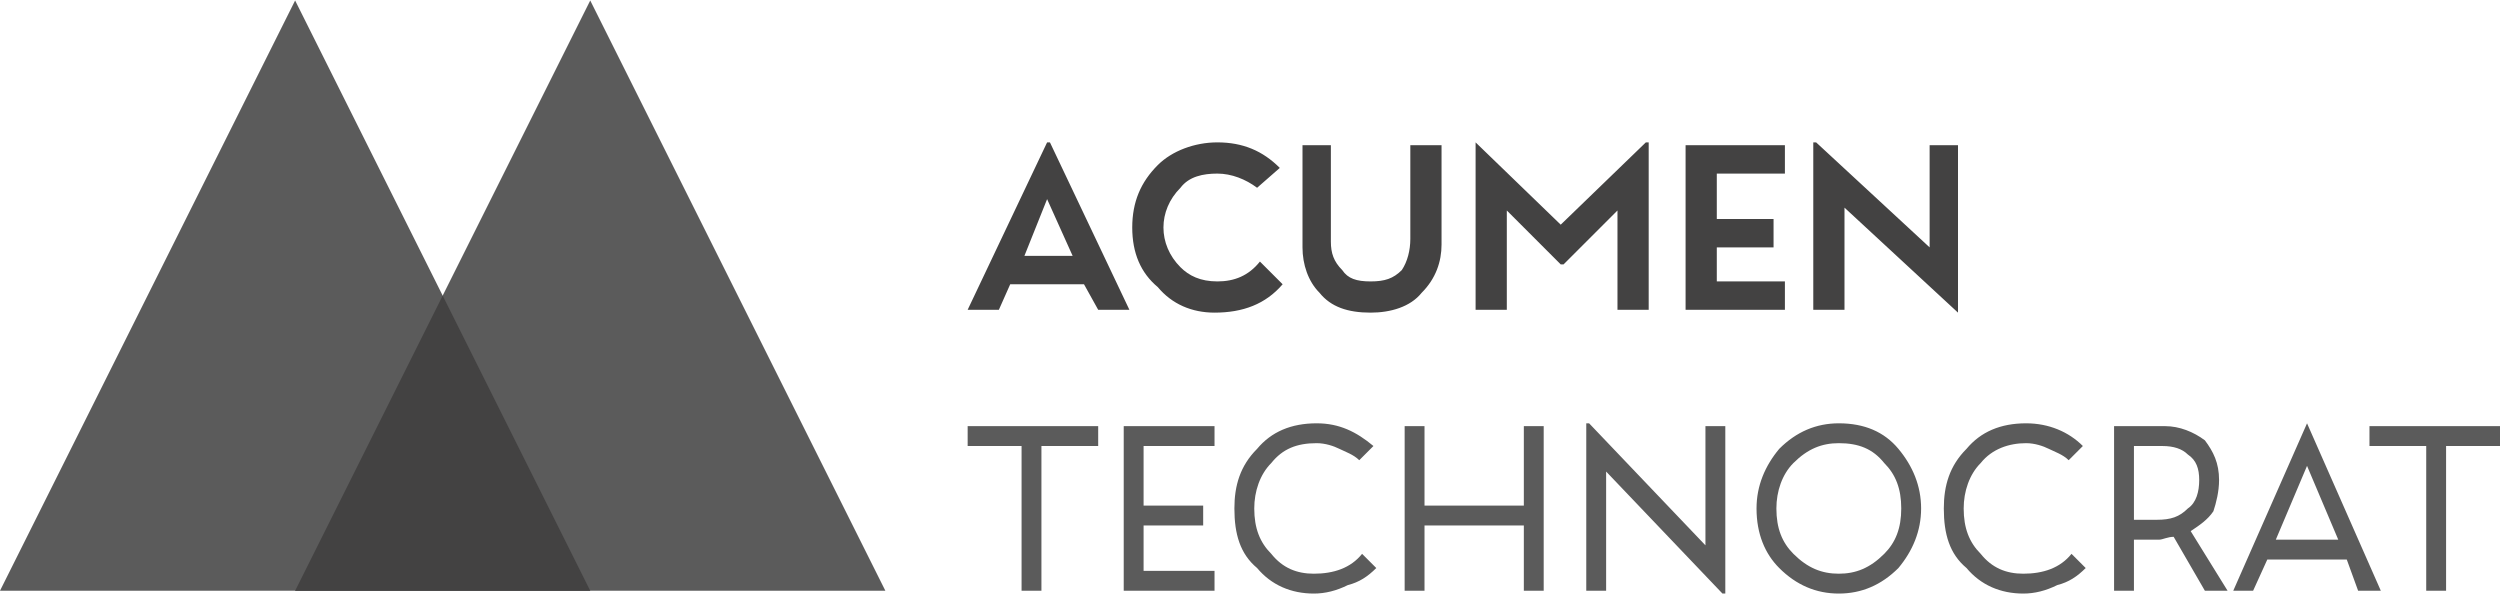 <?xml version="1.0" encoding="UTF-8"?>
<!DOCTYPE svg PUBLIC "-//W3C//DTD SVG 1.1//EN" "http://www.w3.org/Graphics/SVG/1.1/DTD/svg11.dtd">
<!-- Creator: CorelDRAW 2020 (64-Bit) -->
<svg xmlns="http://www.w3.org/2000/svg" xml:space="preserve" width="202px" height="48px" version="1.1" style="shape-rendering:geometricPrecision; text-rendering:geometricPrecision; image-rendering:optimizeQuality; fill-rule:evenodd; clip-rule:evenodd"
viewBox="0 0 8.81 2.09"
 xmlns:xlink="http://www.w3.org/1999/xlink"
 xmlns:xodm="http://www.corel.com/coreldraw/odm/2003">
 <defs>
  <style type="text/css">
   <![CDATA[
    .fil0 {fill:#5B5B5B}
    .fil3 {fill:#434242}
    .fil2 {fill:#5B5B5B;fill-rule:nonzero}
    .fil1 {fill:#434242;fill-rule:nonzero}
   ]]>
  </style>
 </defs>
 <g id="Layer_x0020_1">
  <g id="_1462076738832">
   <polygon class="fil0" points="1.04,0 0,2.08 2.08,2.08 "/>
   <path class="fil1" d="M3.69 0.5l0.01 0 0.28 0.59 0 0 -0.11 0 -0.05 -0.09 -0.26 0 -0.04 0.09 -0.11 0 0 0 0.28 -0.59zm0 0.2l-0.08 0.2 0.17 0 -0.09 -0.2zm0.6 0.29c0.06,0 0.11,-0.02 0.15,-0.07l0.08 0.08c-0.06,0.07 -0.14,0.1 -0.24,0.1 -0.08,0 -0.15,-0.03 -0.2,-0.09 -0.06,-0.05 -0.09,-0.12 -0.09,-0.21 0,-0.09 0.03,-0.16 0.09,-0.22 0.05,-0.05 0.13,-0.08 0.21,-0.08 0.09,0 0.16,0.03 0.22,0.09l-0.08 0.07c-0.04,-0.03 -0.09,-0.05 -0.14,-0.05 -0.05,0 -0.1,0.01 -0.13,0.05 -0.04,0.04 -0.06,0.09 -0.06,0.14 0,0.05 0.02,0.1 0.06,0.14 0.03,0.03 0.07,0.05 0.13,0.05zm0.4 -0.14c0,0.04 0.01,0.07 0.04,0.1 0.02,0.03 0.05,0.04 0.1,0.04 0.05,0 0.08,-0.01 0.11,-0.04 0.02,-0.03 0.03,-0.07 0.03,-0.11l0 -0.33 0.11 0 0 0.35c0,0.06 -0.02,0.12 -0.07,0.17 -0.04,0.05 -0.11,0.07 -0.18,0.07 -0.08,0 -0.14,-0.02 -0.18,-0.07 -0.04,-0.04 -0.06,-0.1 -0.06,-0.16l0 -0.36 0.1 0 0 0.34zm0.62 0.24l-0.11 0 0 -0.59 0 0 0.3 0.29 0.3 -0.29 0.01 0 0 0.59 -0.11 0 0 -0.35 -0.19 0.19 -0.01 0 -0.19 -0.19 0 0.35zm0.98 -0.1l0 0.1 -0.35 0 0 -0.58 0.35 0 0 0.1 -0.24 0 0 0.16 0.2 0 0 0.1 -0.2 0 0 0.12 0.24 0zm0.21 0.1l-0.11 0 0 -0.59 0.01 0 0.4 0.37 0 -0.36 0.1 0 0 0.59 0 0 -0.4 -0.37 0 0.36z"/>
   <path class="fil2" d="M3.67 2.08l-0.07 0 0 -0.51 -0.19 0 0 -0.07 0.46 0 0 0.07 -0.2 0 0 0.51zm0.61 -0.07l0 0.07 -0.32 0 0 -0.58 0.32 0 0 0.07 -0.25 0 0 0.21 0.21 0 0 0.07 -0.21 0 0 0.16 0.25 0zm0.35 0.01c0.07,0 0.13,-0.02 0.17,-0.07l0.05 0.05c-0.03,0.03 -0.06,0.05 -0.1,0.06 -0.04,0.02 -0.08,0.03 -0.12,0.03 -0.08,0 -0.15,-0.03 -0.2,-0.09 -0.06,-0.05 -0.08,-0.12 -0.08,-0.21 0,-0.08 0.02,-0.15 0.08,-0.21 0.05,-0.06 0.12,-0.09 0.21,-0.09 0.08,0 0.14,0.03 0.2,0.08l-0.05 0.05c-0.02,-0.02 -0.05,-0.03 -0.07,-0.04 -0.02,-0.01 -0.05,-0.02 -0.08,-0.02 -0.07,0 -0.12,0.02 -0.16,0.07 -0.04,0.04 -0.06,0.1 -0.06,0.16 0,0.07 0.02,0.12 0.06,0.16 0.04,0.05 0.09,0.07 0.15,0.07zm0.39 0.06l-0.07 0 0 -0.58 0.07 0 0 0.28 0.35 0 0 -0.28 0.07 0 0 0.58 -0.07 0 0 -0.23 -0.35 0 0 0.23zm0.64 0l-0.07 0 0 -0.59 0.01 0 0.41 0.43 0 -0.42 0.07 0 0 0.59 -0.01 0 -0.41 -0.43 0 0.42zm0.82 0.01c-0.08,0 -0.15,-0.03 -0.21,-0.09 -0.05,-0.05 -0.08,-0.12 -0.08,-0.21 0,-0.08 0.03,-0.15 0.08,-0.21 0.06,-0.06 0.13,-0.09 0.21,-0.09 0.09,0 0.16,0.03 0.21,0.09 0.05,0.06 0.08,0.13 0.08,0.21 0,0.08 -0.03,0.15 -0.08,0.21 -0.06,0.06 -0.13,0.09 -0.21,0.09zm0.22 -0.3c0,-0.07 -0.02,-0.12 -0.06,-0.16 -0.04,-0.05 -0.09,-0.07 -0.16,-0.07 -0.06,0 -0.11,0.02 -0.16,0.07 -0.04,0.04 -0.06,0.1 -0.06,0.16 0,0.07 0.02,0.12 0.06,0.16 0.05,0.05 0.1,0.07 0.16,0.07 0.06,0 0.11,-0.02 0.16,-0.07 0.04,-0.04 0.06,-0.09 0.06,-0.16zm0.43 0.23c0.07,0 0.13,-0.02 0.17,-0.07l0.05 0.05c-0.03,0.03 -0.06,0.05 -0.1,0.06 -0.04,0.02 -0.08,0.03 -0.12,0.03 -0.08,0 -0.15,-0.03 -0.2,-0.09 -0.06,-0.05 -0.08,-0.12 -0.08,-0.21 0,-0.08 0.02,-0.15 0.08,-0.21 0.05,-0.06 0.12,-0.09 0.21,-0.09 0.08,0 0.15,0.03 0.2,0.08l-0.05 0.05c-0.02,-0.02 -0.05,-0.03 -0.07,-0.04 -0.02,-0.01 -0.05,-0.02 -0.08,-0.02 -0.06,0 -0.12,0.02 -0.16,0.07 -0.04,0.04 -0.06,0.1 -0.06,0.16 0,0.07 0.02,0.12 0.06,0.16 0.04,0.05 0.09,0.07 0.15,0.07zm0.39 0.06l-0.07 0 0 -0.58 0.18 0c0.05,0 0.1,0.02 0.14,0.05 0.03,0.04 0.05,0.08 0.05,0.14 0,0.04 -0.01,0.08 -0.02,0.11 -0.02,0.03 -0.05,0.05 -0.08,0.07l0.13 0.21 -0.01 0 -0.07 0 -0.11 -0.19c-0.02,0 -0.04,0.01 -0.05,0.01l-0.09 0 0 0.18zm0.1 -0.51l-0.1 0 0 0.26 0.08 0c0.05,0 0.08,-0.01 0.11,-0.04 0.03,-0.02 0.04,-0.06 0.04,-0.1 0,-0.04 -0.01,-0.07 -0.04,-0.09 -0.02,-0.02 -0.05,-0.03 -0.09,-0.03zm0.51 -0.08l0 0 0.26 0.59 -0.01 0 -0.07 0 -0.04 -0.11 -0.28 0 -0.05 0.11 -0.07 0 0 0 0.26 -0.59zm0 0.15l-0.11 0.26 0.22 0 -0.11 -0.26zm0.49 0.44l-0.07 0 0 -0.51 -0.2 0 0 -0.07 0.46 0 0 0.07 -0.19 0 0 0.51z"/>
   <polygon class="fil0" points="2.08,0 1.04,2.08 3.12,2.08 "/>
   <polygon class="fil3" points="2.08,2.08 1.56,1.04 1.04,2.08 "/>
  </g>
 </g>
</svg>
